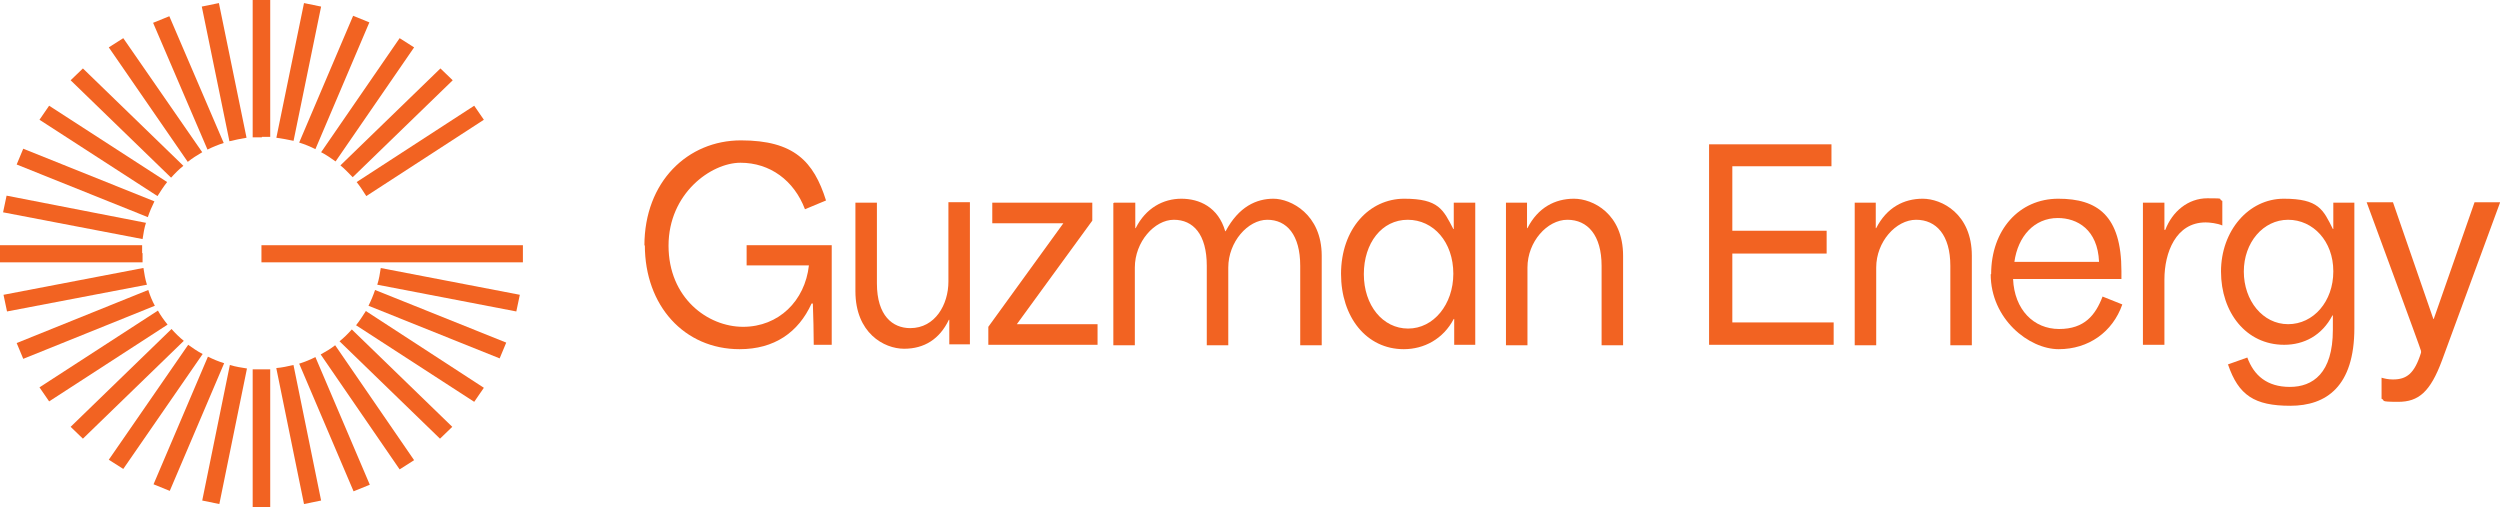 <svg xmlns="http://www.w3.org/2000/svg" id="Layer_1" viewBox="0 0 569.9 115.6"><defs><style>      .st0 {        fill: #f26322;      }    </style></defs><g><path class="st0" d="M41.7,37.7L18.9,15.6l-2.8,2.7,22.9,22.2c.9-1,1.8-1.9,2.8-2.7Z"></path><path class="st0" d="M59.7,31.2c.6,0,1.3,0,1.9,0V0h-4v31.3c.7,0,1.4,0,2.1,0Z"></path><path class="st0" d="M32.4,57.7c0-.6,0-1.2,0-1.8H0v3.9h32.5c0-.7,0-1.4,0-2.1Z"></path><path class="st0" d="M56.2,31.4L49.9.7l-3.9.8,6.3,30.7c1.3-.3,2.6-.6,3.9-.8Z"></path><path class="st0" d="M46.1,34.7L28.1,8.7l-3.3,2.1,18,26.1c1-.8,2.1-1.5,3.3-2.2Z"></path><path class="st0" d="M33.3,50.8L1.5,44.6l-.8,3.8,31.8,6.1c.2-1.3.4-2.6.8-3.8Z"></path><path class="st0" d="M38.1,41.5L11.2,24.1l-2.2,3.2,26.9,17.4c.7-1.1,1.4-2.2,2.2-3.2Z"></path><path class="st0" d="M35.2,45.9l-29.9-12-1.5,3.6,29.9,12c.4-1.2.9-2.4,1.5-3.6Z"></path><path class="st0" d="M51,32.6L38.6,3.7l-3.7,1.5,12.4,28.9c1.2-.6,2.4-1.1,3.7-1.5Z"></path><path class="st0" d="M83.5,44.7l26.8-17.4-2.2-3.2-26.8,17.4c.8,1,1.5,2.1,2.2,3.2Z"></path><path class="st0" d="M71.9,34l12.3-28.9-3.7-1.5-12.3,28.9c1.3.4,2.5.9,3.7,1.5Z"></path><path class="st0" d="M66.9,32.2l6.3-30.7-3.9-.8-6.3,30.7c1.3.2,2.6.4,3.9.7Z"></path><path class="st0" d="M76.5,36.8l17.9-26-3.3-2.1-17.9,26c1.2.6,2.3,1.4,3.3,2.1Z"></path><path class="st0" d="M80.4,40.4l22.8-22.1-2.8-2.7-22.8,22.1c1,.8,1.9,1.8,2.8,2.7Z"></path><path class="st0" d="M84,69.7l29.9,12,1.5-3.6-29.9-12c-.4,1.2-.9,2.4-1.5,3.6Z"></path><path class="st0" d="M77.4,77.8l22.9,22.2,2.8-2.7-22.9-22.2c-.9,1-1.8,1.9-2.8,2.7Z"></path><path class="st0" d="M73.1,80.8l18,26.2,3.3-2.1-18-26.2c-1,.8-2.2,1.5-3.3,2.1Z"></path><path class="st0" d="M68.2,82.9l12.4,29.1,3.7-1.5-12.4-29.1c-1.2.6-2.4,1.1-3.7,1.5Z"></path><path class="st0" d="M32.6,61.1L.8,67.2l.8,3.8,31.9-6.1c-.4-1.2-.6-2.5-.8-3.8Z"></path><path class="st0" d="M59.6,55.9v3.9h59.6v-3.9h-59.6Z"></path><path class="st0" d="M63,84l6.3,30.9,3.9-.8-6.3-30.9c-1.3.3-2.6.6-3.9.7Z"></path><path class="st0" d="M86,64.9l31.7,6.1.8-3.8-31.7-6.1c-.2,1.3-.4,2.6-.8,3.8Z"></path><path class="st0" d="M81.1,74.1l27,17.5,2.2-3.2-26.9-17.5c-.7,1.1-1.4,2.2-2.2,3.2Z"></path><path class="st0" d="M36,70.8l-27,17.5,2.2,3.2,27-17.5c-.8-1-1.6-2.1-2.2-3.2Z"></path><path class="st0" d="M33.8,66.1l-30,12.1,1.5,3.6,30-12.1c-.6-1.1-1.1-2.3-1.5-3.6Z"></path><path class="st0" d="M39.1,75l-23,22.3,2.8,2.7,23-22.3c-1-.8-1.9-1.7-2.8-2.7Z"></path><path class="st0" d="M42.9,78.6l-18.1,26.2,3.3,2.1,18.1-26.2c-1.2-.6-2.3-1.4-3.3-2.1Z"></path><path class="st0" d="M52.4,83.2l-6.3,30.9,3.9.8,6.3-30.9c-1.3-.2-2.6-.4-3.9-.8Z"></path><path class="st0" d="M47.4,81.3l-12.4,29.1,3.7,1.5,12.4-29.1c-1.3-.4-2.5-.9-3.7-1.5Z"></path><path class="st0" d="M59.7,84.2c-.7,0-1.4,0-2.1,0v31.5h4v-31.5c-.6,0-1.3,0-1.9,0Z"></path></g><g><g><path class="st0" d="M146.9,56c0-14.6,9.9-24,22-24s16.6,4.8,19.4,13.7l-4.8,2c-2.5-6.6-8-10.6-14.7-10.6s-16.4,7-16.4,18.9,8.9,18.5,17,18.5,14.1-5.9,15-14h-14.2v-4.6h19.4v22.7h-4.1c0-3-.1-6.3-.2-9.4h-.3c-3,6.6-8.5,10.4-16.4,10.4-12.6,0-21.6-9.9-21.6-23.7Z"></path><path class="st0" d="M195,66.6v-20.4h4.9v18.4c0,7.4,3.6,10.2,7.6,10.2,5.7,0,8.7-5.4,8.7-10.6v-18.1h4.9v32.4h-4.7v-5.6h-.1c-2.1,4.4-5.6,6.6-10.2,6.6s-11.1-3.6-11.1-13.1Z"></path><path class="st0" d="M242.4,50.9h-16.2v-4.7h22.8v4.1c-5.8,7.9-11.4,15.7-17.2,23.6h18.4v4.7h-24.9v-4.1c5.7-7.9,11.4-15.7,17.1-23.6Z"></path><path class="st0" d="M254,46.2h4.8v5.8h.1c2.3-4.6,6.3-6.7,10.4-6.7s8.4,1.9,10,7.4h.1c3-5.6,7-7.4,10.9-7.4s11,3.5,11,13v20.4h-4.9v-18.1c0-7.1-3.1-10.5-7.5-10.5s-8.9,5-8.9,10.9v17.7h-4.9v-18.1c0-7.2-3.1-10.5-7.5-10.5s-8.9,5-8.9,10.9v17.7h-4.9v-32.4Z"></path><path class="st0" d="M305.7,62.5c0-10.4,6.5-17.2,14.4-17.2s8.9,2.5,11.2,6.9h.1v-6h4.9v32.4h-4.8v-5.9h-.1c-2.4,4.6-6.8,6.9-11.4,6.9-8.5,0-14.3-7.3-14.3-17.2ZM331.3,62.4c0-7.2-4.5-12.3-10.4-12.3s-10,5.3-10,12.4,4.3,12.4,10.1,12.4,10.3-5.5,10.3-12.5Z"></path><path class="st0" d="M343.3,46.2h4.8v5.8h.1c2.4-4.7,6.3-6.7,10.6-6.7s11.2,3.4,11.2,13v20.4h-4.9v-18.1c0-7-3.2-10.5-7.8-10.5s-9.1,5-9.1,10.9v17.7h-4.9v-32.4Z"></path></g><g><path class="st0" d="M389.7,32.9h27.8v5h-22.6v14.7h21.5v5.2h-21.5v15.7h23.1v5.1h-28.4v-45.7Z"></path><path class="st0" d="M422.8,46.2h4.8v5.8h.1c2.4-4.7,6.3-6.7,10.6-6.7s11.2,3.4,11.2,13v20.4h-4.9v-18.1c0-7-3.2-10.5-7.8-10.5s-9.1,5-9.1,10.9v17.7h-4.9v-32.4Z"></path><path class="st0" d="M453.9,62.5c0-10.1,6.4-17.2,15.3-17.2s14.4,3.8,14.4,16.5v1.8h-24.7c.3,7,4.7,11.4,10.5,11.4s8.3-3.2,9.9-7.4l4.5,1.8c-2.2,6.3-7.7,10.2-14.5,10.2s-15.5-6.9-15.5-17.1ZM469.1,49.7c-5.4,0-9.1,4.2-9.9,10h19.3c-.3-7.4-5-10-9.4-10Z"></path><path class="st0" d="M488.6,46.2h4.8v6.2h.2c1.6-4.2,5.2-7.2,9.6-7.2s2.2.1,3.4.6v5.6c-1.1-.5-2.9-.7-3.8-.7-6.8,0-9.4,6.9-9.4,13v14.9h-4.9v-32.4Z"></path><path class="st0" d="M507.8,83.1l4.5-1.6c1.5,4.1,4.5,6.7,9.7,6.7s9.8-3.1,9.8-13v-3.3h-.1c-2.4,4.6-6.5,6.7-11,6.7-8.7,0-14.4-7.4-14.4-16.7s6.3-16.6,14.3-16.6,9,2.5,11.2,6.9h.1v-6h4.8v28.6c0,13.3-6.4,17.7-14.6,17.7s-11.8-2.4-14.2-9.4ZM531.9,61.8c0-6.8-4.6-11.7-10.3-11.7s-10.1,5.2-10.1,11.8,4.3,12,10.1,12,10.3-5.2,10.3-12Z"></path><path class="st0" d="M569.9,46.2l-13.2,35.9c-2.7,7.3-5.4,9.5-10,9.5s-2.8-.3-3.8-.7v-4.8c.7.2,1.5.4,2.6.4,3.1,0,4.9-1.3,6.4-6.1v-.4c.1,0-12.4-33.9-12.4-33.9h6l9.2,26.6h.1l9.3-26.6h5.8Z"></path></g></g></svg>